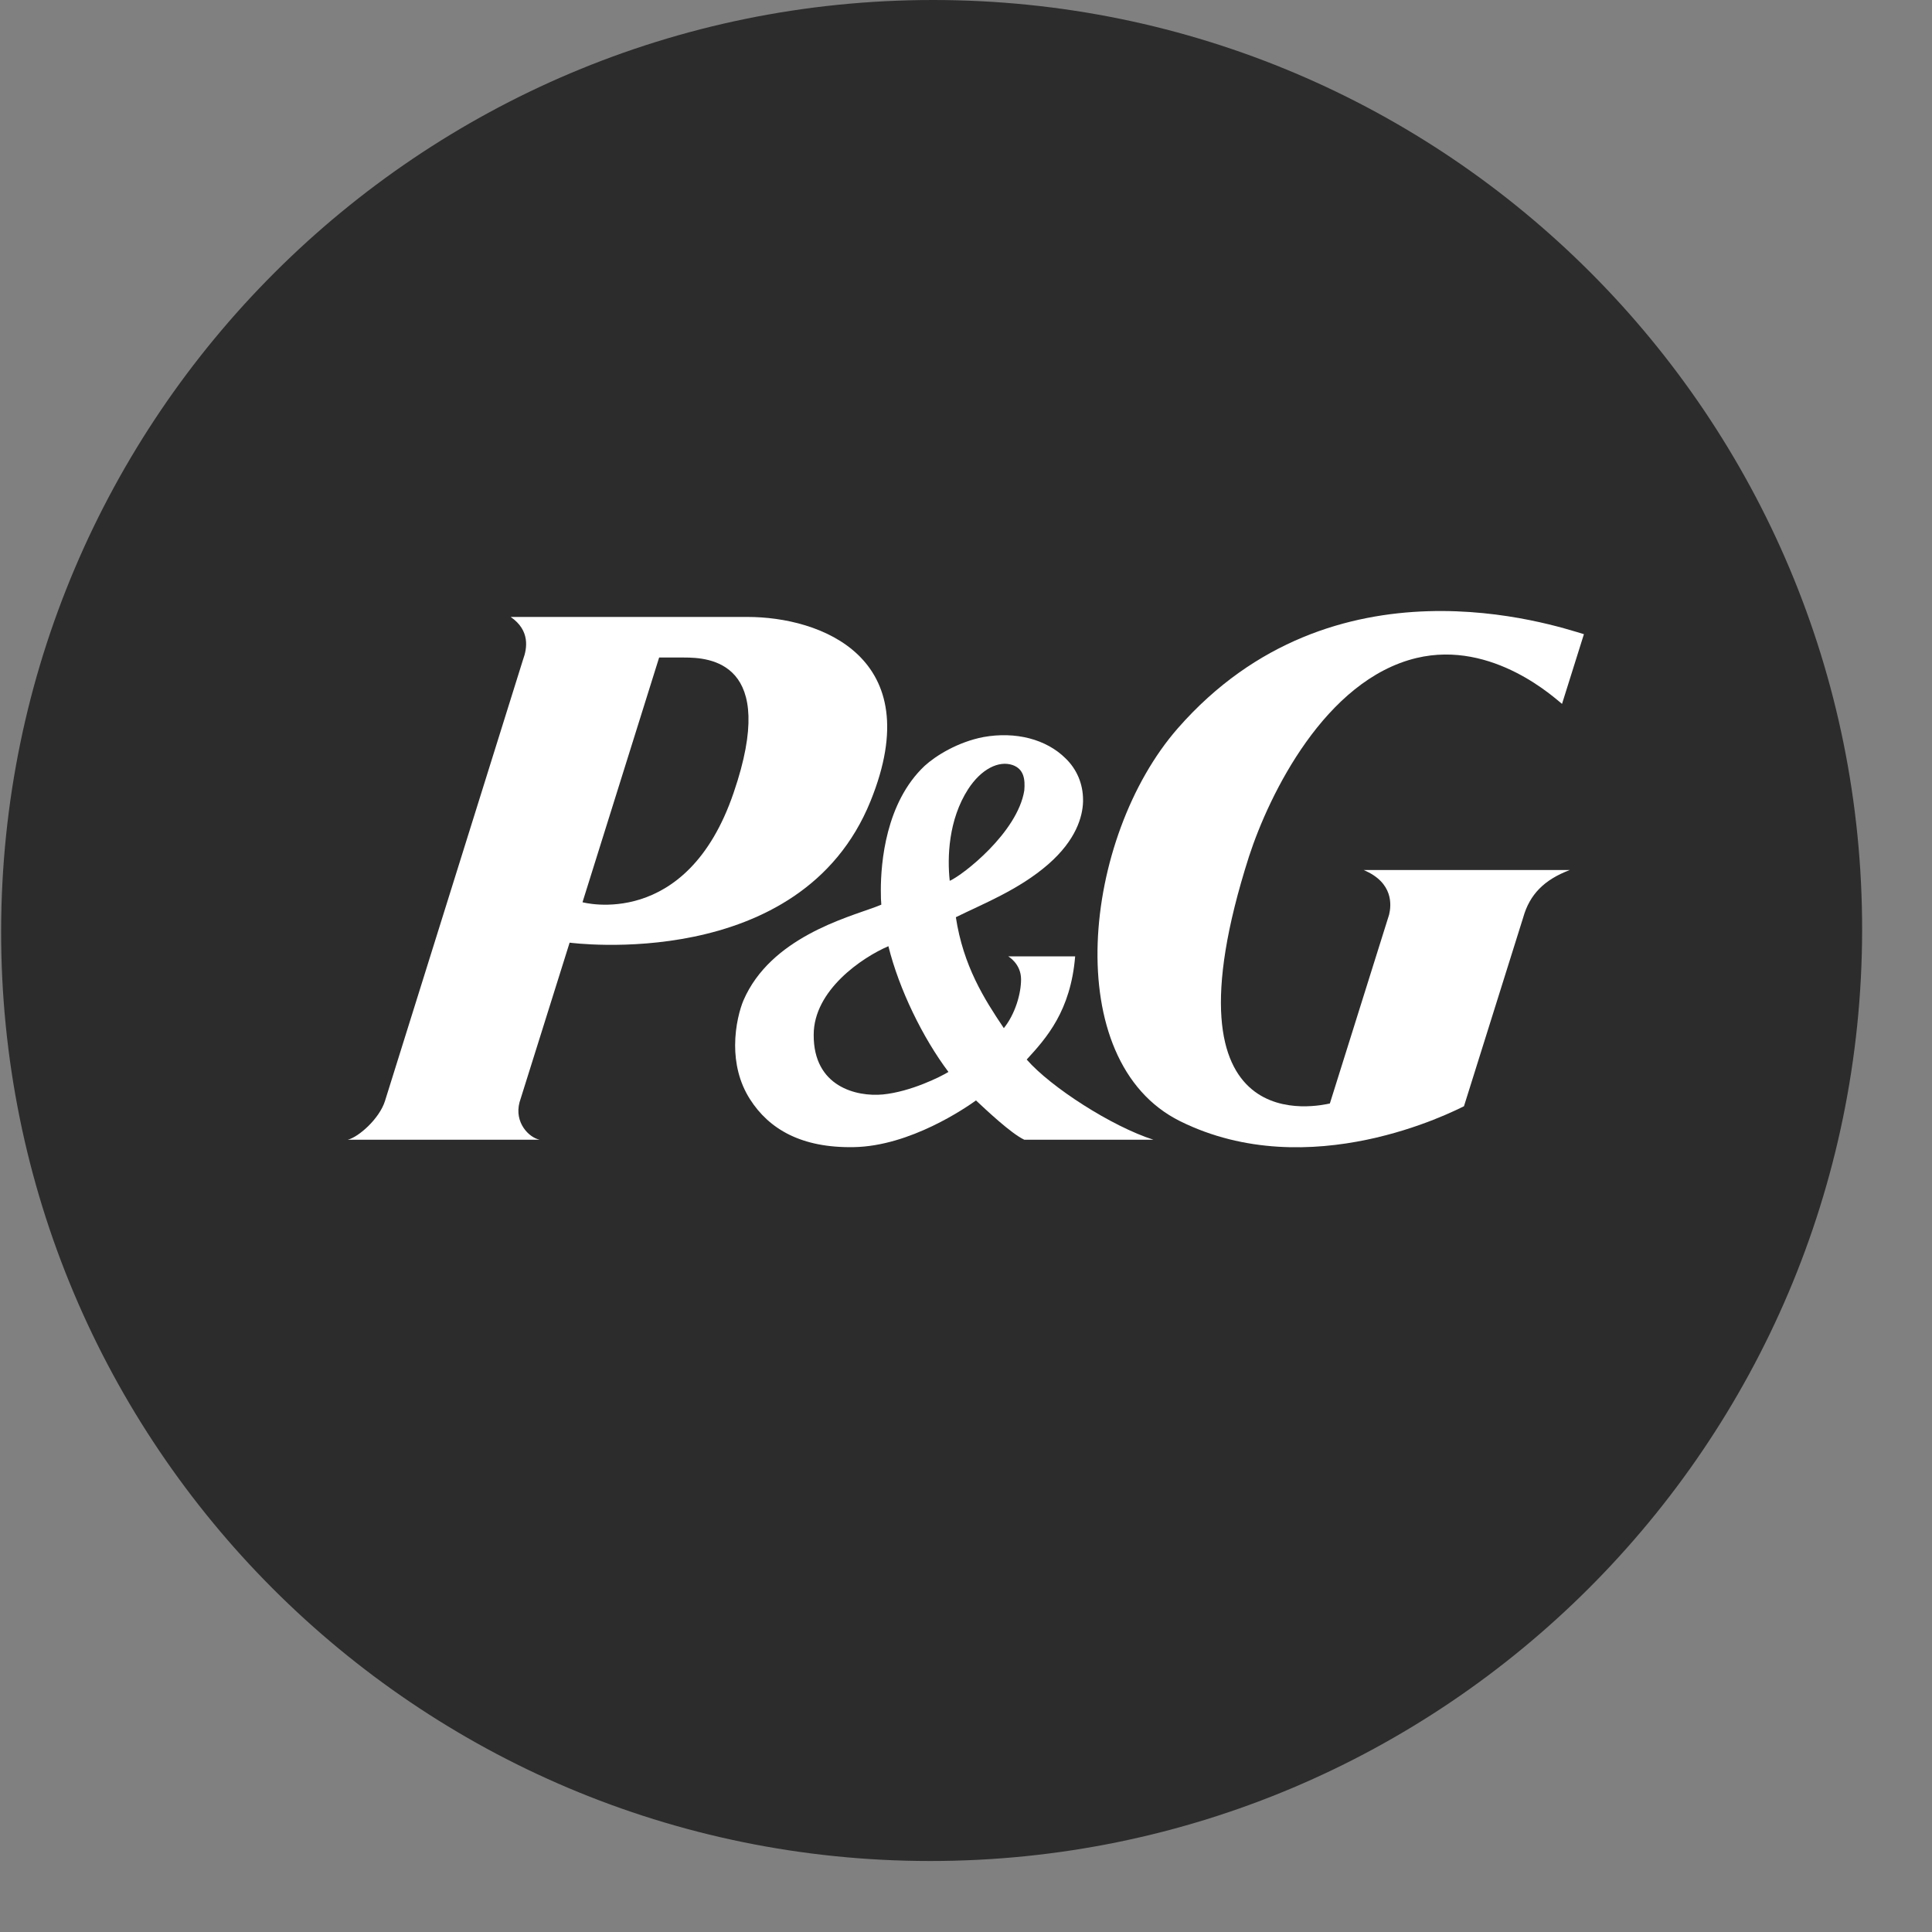 <svg width="12" height="12" viewBox="0 0 12 12" fill="none" xmlns="http://www.w3.org/2000/svg">
<rect x="0" y="0" width="12" height="12" fill="#808080" stroke="none"/>
<path d="M5.778 11.559C8.97 11.559 11.561 8.972 11.566 5.78C11.571 2.588 8.987 0 5.795 0C2.603 0 0.012 2.588 0.007 5.78C0.002 8.972 2.586 11.559 5.778 11.559Z" fill="#2C2C2D"/>
<g clip-path="url(#clip0_5798_36925)">
<path fill-rule="evenodd" clip-rule="evenodd" d="M5.407 4.976C4.973 6.049 3.54 5.855 3.538 5.855L3.227 6.846C3.193 6.973 3.286 7.066 3.352 7.079H2.16C2.229 7.062 2.357 6.947 2.391 6.839L3.249 4.096C3.274 4.028 3.294 3.916 3.172 3.832H4.644C5.089 3.832 5.772 4.077 5.407 4.976ZM4.094 4.084L3.618 5.604C3.618 5.604 4.265 5.782 4.557 4.923C4.837 4.106 4.404 4.084 4.249 4.084H4.094Z" fill="white"/>
<path fill-rule="evenodd" clip-rule="evenodd" d="M6.362 7.079C6.279 7.04 6.122 6.891 6.062 6.835C6.001 6.879 5.654 7.119 5.303 7.125C4.979 7.131 4.777 7.014 4.658 6.827C4.589 6.719 4.566 6.6 4.566 6.493C4.566 6.369 4.597 6.262 4.618 6.213C4.786 5.825 5.259 5.7 5.436 5.634C5.436 5.634 5.46 5.625 5.474 5.619C5.472 5.6 5.471 5.57 5.471 5.529C5.471 5.359 5.501 4.985 5.743 4.757C5.812 4.694 5.948 4.609 6.108 4.578C6.308 4.542 6.498 4.591 6.618 4.71C6.689 4.778 6.727 4.87 6.727 4.968V4.98C6.724 5.073 6.684 5.217 6.511 5.368C6.329 5.527 6.1 5.616 5.937 5.697C5.983 5.999 6.113 6.205 6.235 6.386C6.305 6.299 6.342 6.173 6.342 6.083C6.342 5.985 6.262 5.94 6.262 5.94H6.678C6.65 6.28 6.499 6.448 6.377 6.581C6.528 6.754 6.907 6.997 7.164 7.079H6.362ZM6.29 4.752C6.203 4.722 6.094 4.777 6.013 4.902C5.891 5.092 5.883 5.324 5.899 5.471C5.981 5.435 6.32 5.171 6.362 4.91C6.368 4.841 6.36 4.777 6.29 4.752ZM5.891 6.658C5.732 6.447 5.584 6.144 5.518 5.877C5.355 5.947 5.054 6.15 5.054 6.427C5.052 6.751 5.321 6.813 5.483 6.798C5.657 6.781 5.844 6.687 5.891 6.658Z" fill="white"/>
<path d="M8.798 4.087C9.275 3.973 9.667 4.346 9.702 4.372L9.838 3.939C9.65 3.883 8.283 3.42 7.316 4.523C6.722 5.201 6.577 6.591 7.33 6.964C8.136 7.363 9.027 6.903 9.093 6.871L9.461 5.698C9.501 5.556 9.591 5.464 9.75 5.404H8.47C8.656 5.482 8.642 5.623 8.628 5.681L8.26 6.854C8.211 6.863 7.182 7.12 7.758 5.319C7.884 4.932 8.231 4.223 8.798 4.087Z" fill="white"/>
</g>
<defs>
<clipPath id="clip0_5798_36925">
<rect width="11" height="11" fill="white"/>
</clipPath>
</defs>
</svg>
